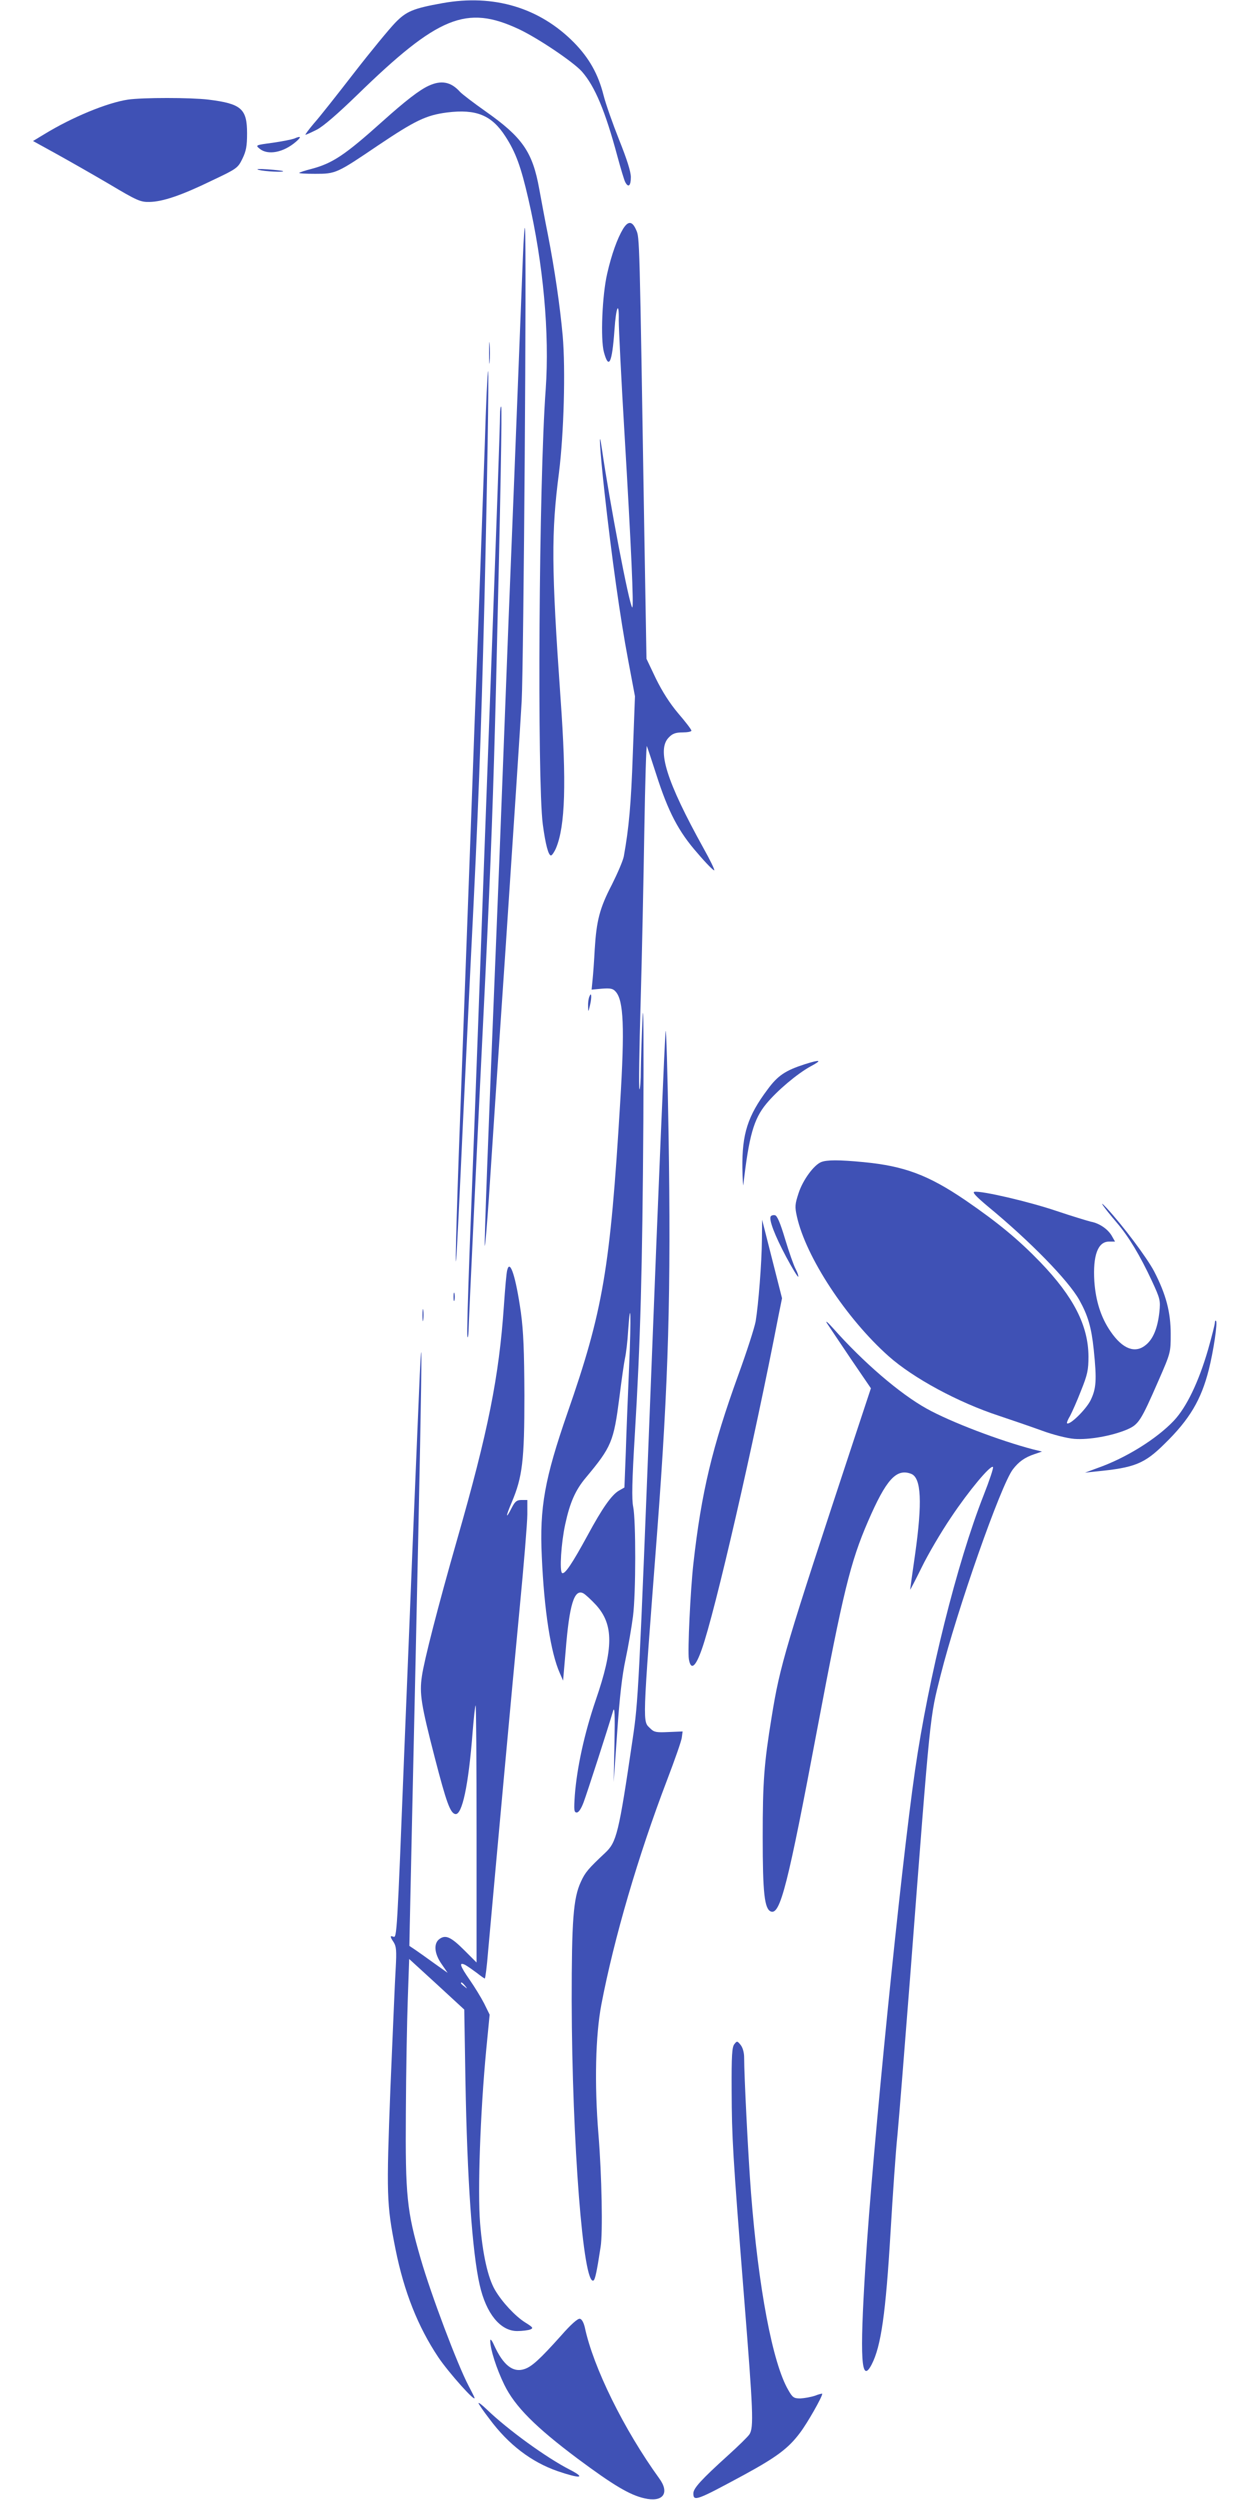 <?xml version="1.0" standalone="no"?>
<!DOCTYPE svg PUBLIC "-//W3C//DTD SVG 20010904//EN"
 "http://www.w3.org/TR/2001/REC-SVG-20010904/DTD/svg10.dtd">
<svg version="1.0" xmlns="http://www.w3.org/2000/svg"
 width="640pt" height="1280pt" viewBox="0 0 640 1280"
 preserveAspectRatio="xMidYMid meet">
<g transform="translate(0,1280) scale(0.1,-0.1)"
fill="#3f51b5" stroke="none">
<path d="M2266 12784 c-151 -27 -186 -42 -243 -101 -29 -30 -124 -145 -210
-256 -86 -111 -178 -228 -206 -259 -27 -32 -46 -58 -43 -58 4 0 30 12 58 26
33 17 106 80 207 178 415 404 559 462 827 337 98 -46 279 -168 323 -217 67
-76 120 -203 182 -434 17 -63 35 -123 40 -132 16 -31 29 -20 29 25 0 28 -20
91 -60 191 -33 83 -69 185 -80 229 -27 107 -73 189 -150 268 -177 180 -412
250 -674 203z"/>
<path d="M2195 12361 c-48 -22 -119 -77 -235 -181 -195 -175 -257 -216 -366
-245 -32 -8 -59 -17 -62 -20 -3 -3 34 -5 82 -5 105 0 110 2 321 145 192 129
247 155 353 169 151 19 230 -14 300 -123 53 -82 79 -154 117 -319 77 -334 109
-689 89 -975 -35 -472 -44 -2000 -15 -2227 14 -105 29 -160 42 -160 5 0 17 17
26 38 47 113 54 333 23 767 -47 668 -48 848 -8 1155 25 201 34 527 19 701 -14
154 -41 339 -76 519 -14 69 -33 173 -44 232 -34 190 -86 265 -275 398 -61 43
-120 88 -131 100 -46 51 -95 61 -160 31z"/>
<path d="M655 12290 c-106 -16 -284 -89 -428 -177 l-58 -35 118 -65 c65 -36
188 -106 273 -156 141 -84 159 -92 205 -91 67 1 163 33 321 110 127 60 132 64
155 111 19 39 24 64 24 130 0 126 -29 152 -198 173 -92 11 -336 11 -412 0z"/>
<path d="M1505 12090 c-11 -4 -60 -14 -109 -21 -89 -12 -89 -12 -66 -31 42
-34 121 -19 185 36 30 26 27 32 -10 16z"/>
<path d="M1325 11930 c30 -8 132 -13 124 -6 -2 2 -38 6 -79 9 -46 3 -63 2 -45
-3z"/>
<path d="M2677 11480 c-4 -102 -16 -412 -27 -690 -11 -278 -24 -620 -30 -760
-6 -140 -24 -601 -40 -1025 -16 -423 -34 -885 -40 -1025 -41 -1001 -61 -1544
-58 -1558 2 -9 11 100 21 243 9 143 48 728 87 1300 38 572 75 1132 81 1245 10
188 26 2339 17 2420 -2 19 -7 -48 -11 -150z"/>
<path d="M3190 11628 c-29 -48 -59 -131 -81 -228 -26 -111 -35 -336 -17 -403
25 -92 42 -56 54 113 8 119 24 154 22 50 0 -41 13 -307 30 -590 33 -556 48
-888 39 -880 -16 15 -116 540 -155 810 -19 131 -11 -2 13 -220 36 -327 81
-648 121 -859 l35 -186 -11 -295 c-9 -260 -20 -379 -46 -524 -4 -22 -32 -87
-61 -145 -63 -121 -79 -185 -88 -331 -3 -58 -8 -128 -11 -156 l-5 -51 53 5
c43 3 56 1 70 -15 41 -45 47 -182 23 -573 -51 -845 -87 -1060 -270 -1585 -116
-335 -143 -483 -131 -735 12 -276 46 -493 92 -596 l17 -39 13 151 c19 239 44
321 91 296 11 -6 41 -34 66 -61 89 -100 89 -219 -3 -486 -58 -170 -96 -345
-107 -487 -5 -76 -4 -88 10 -88 10 0 23 20 35 52 18 48 126 382 151 468 8 26
10 -17 7 -165 l-4 -200 18 255 c12 176 25 292 43 375 14 66 31 165 38 220 15
119 15 489 1 560 -8 37 -6 133 8 365 29 479 39 848 44 1610 2 390 1 625 -4
535 -4 -88 -8 -209 -9 -269 0 -60 -4 -107 -7 -103 -4 3 -1 203 6 444 7 241 15
638 19 883 4 245 10 438 13 430 3 -8 25 -73 48 -145 61 -191 114 -293 211
-403 44 -52 83 -91 86 -88 3 3 -22 54 -55 113 -190 343 -241 505 -177 568 18
19 35 25 70 25 25 0 45 4 45 9 0 6 -30 45 -67 88 -44 52 -82 112 -115 179
l-48 101 -11 639 c-25 1545 -24 1516 -42 1557 -20 46 -41 47 -67 5z m31 -5826
c-6 -142 -14 -338 -17 -438 l-7 -180 -28 -16 c-38 -22 -86 -91 -160 -228 -79
-145 -117 -202 -131 -194 -14 9 -5 154 16 250 24 111 52 175 106 239 131 157
142 184 171 408 11 89 24 180 29 203 5 22 13 85 16 140 13 184 16 74 5 -184z"/>
<path d="M2504 10995 c0 -49 1 -71 3 -48 2 23 2 64 0 90 -2 26 -3 8 -3 -42z"/>
<path d="M2482 10523 c-7 -208 -22 -610 -32 -893 -11 -283 -29 -769 -40 -1080
-11 -311 -32 -860 -45 -1220 -25 -656 -37 -1069 -29 -975 3 28 18 338 34 690
17 352 35 726 40 830 40 791 52 1124 70 1835 14 585 24 1190 19 1190 -3 0 -11
-170 -17 -377z"/>
<path d="M2560 10674 c0 -52 -17 -532 -50 -1424 -11 -294 -29 -785 -40 -1090
-35 -974 -50 -1355 -66 -1772 -8 -224 -14 -417 -11 -430 2 -13 5 0 6 27 1 55
47 1024 86 1815 29 602 41 943 55 1500 23 958 31 1412 26 1418 -3 3 -6 -17 -6
-44z"/>
<path d="M3017 7696 c-4 -10 -7 -32 -6 -49 1 -31 1 -31 10 7 10 43 7 72 -4 42z"/>
<path d="M3408 7520 c-4 -25 -37 -805 -73 -1735 -64 -1642 -67 -1696 -96
-1890 -71 -484 -82 -527 -141 -582 -85 -80 -102 -99 -124 -148 -39 -84 -47
-198 -47 -610 2 -723 59 -1463 112 -1431 8 5 17 46 36 171 12 70 6 371 -11
578 -21 258 -15 506 15 664 65 340 189 763 336 1148 40 105 75 204 76 220 l4
30 -72 -3 c-61 -3 -74 -1 -92 17 -42 42 -44 -12 34 1011 58 767 71 1227 58
2035 -5 314 -12 550 -15 525z"/>
<path d="M4120 7351 c-99 -32 -138 -58 -190 -129 -102 -136 -131 -228 -129
-402 1 -63 4 -101 5 -85 29 250 53 335 117 413 56 68 158 154 227 192 62 33
52 37 -30 11z"/>
<path d="M4204 6850 c-37 -15 -93 -91 -115 -158 -19 -58 -20 -70 -9 -120 46
-208 253 -523 470 -716 126 -112 355 -236 565 -305 66 -22 165 -56 220 -76 57
-21 128 -39 165 -42 75 -6 193 15 271 48 59 26 70 43 160 249 63 144 63 145
63 240 0 112 -24 203 -85 321 -37 70 -159 233 -243 324 -48 51 -17 6 51 -74
61 -71 119 -167 181 -300 42 -91 44 -99 38 -159 -9 -81 -31 -136 -68 -167 -55
-47 -120 -23 -182 68 -49 71 -76 156 -83 257 -8 132 18 203 75 203 l31 0 -17
30 c-20 34 -63 64 -107 72 -16 4 -96 28 -176 55 -142 48 -383 104 -420 98 -12
-2 7 -23 69 -75 216 -178 412 -379 468 -479 44 -79 62 -139 74 -255 16 -156
13 -199 -17 -260 -25 -48 -107 -128 -120 -116 -2 3 5 20 16 38 10 19 36 77 56
129 33 82 38 106 38 175 -1 158 -76 305 -246 482 -112 116 -217 203 -383 317
-191 130 -314 176 -523 196 -125 12 -188 12 -217 0z"/>
<path d="M3946 6572 c-10 -17 21 -98 79 -207 31 -58 59 -104 62 -102 2 3 -3
20 -13 39 -10 18 -34 87 -54 153 -25 84 -41 121 -52 123 -9 2 -19 -1 -22 -6z"/>
<path d="M3901 6453 c-1 -120 -18 -333 -32 -418 -6 -33 -46 -157 -89 -275
-133 -368 -189 -600 -230 -967 -15 -134 -30 -447 -23 -488 10 -59 34 -41 66
50 68 191 266 1052 393 1709 l18 89 -51 201 -51 201 -1 -102z"/>
<path d="M2597 6297 c-4 -12 -11 -94 -17 -182 -25 -364 -80 -641 -240 -1199
-97 -339 -169 -619 -180 -699 -13 -88 -4 -145 66 -416 59 -228 79 -284 105
-289 35 -7 68 147 89 422 6 71 12 132 15 134 3 3 5 -292 5 -655 l0 -661 -62
62 c-69 69 -96 81 -127 59 -32 -22 -28 -75 10 -129 l31 -45 -69 49 c-37 27
-81 58 -97 69 l-30 20 2 104 c1 57 7 307 12 554 54 2418 59 2770 30 2050 -10
-236 -23 -549 -29 -695 -6 -146 -24 -602 -41 -1015 -37 -940 -38 -958 -56
-951 -18 7 -18 1 2 -29 13 -21 15 -43 10 -132 -4 -60 -15 -335 -27 -612 -21
-549 -20 -596 26 -827 44 -219 115 -397 219 -553 53 -79 197 -240 185 -206 -2
6 -16 33 -30 60 -56 106 -192 466 -245 650 -71 245 -79 322 -76 750 1 209 6
471 10 583 l7 202 141 -129 141 -130 6 -363 c9 -508 35 -882 73 -1047 33 -147
106 -236 192 -236 26 0 56 4 67 8 17 7 14 11 -26 36 -51 32 -119 105 -155 167
-36 62 -63 182 -76 342 -13 165 1 565 31 882 l18 185 -28 57 c-16 31 -49 85
-74 121 -51 73 -57 94 -22 76 12 -7 38 -25 58 -40 20 -16 39 -29 41 -29 3 0
11 62 17 138 36 402 126 1389 161 1751 22 228 40 447 40 488 l0 73 -30 0 c-24
0 -33 -7 -50 -40 -32 -63 -32 -47 0 28 55 130 65 214 65 547 -1 230 -5 329
-18 425 -26 183 -56 276 -70 217z m-216 -3664 c13 -16 12 -17 -3 -4 -10 7 -18
15 -18 17 0 8 8 3 21 -13z"/>
<path d="M2322 6160 c0 -19 2 -27 5 -17 2 9 2 25 0 35 -3 9 -5 1 -5 -18z"/>
<path d="M2163 6065 c0 -27 2 -38 4 -22 2 15 2 37 0 50 -2 12 -4 0 -4 -28z"/>
<path d="M4234 6025 c11 -16 65 -98 122 -182 l103 -151 -84 -254 c-356 -1079
-381 -1162 -424 -1428 -39 -239 -46 -332 -46 -615 0 -288 9 -369 42 -382 48
-18 87 136 238 938 132 699 169 851 259 1059 93 215 145 273 221 244 52 -20
58 -145 20 -414 -14 -96 -25 -177 -25 -179 0 -3 27 49 59 114 32 66 100 182
151 257 90 135 202 269 214 257 4 -3 -18 -69 -48 -145 -136 -346 -282 -930
-351 -1408 -73 -503 -218 -1947 -254 -2536 -30 -480 -22 -610 32 -506 48 93
72 260 97 684 11 185 26 406 35 491 8 85 37 449 65 810 106 1385 100 1320 156
1544 84 334 308 973 370 1054 30 39 60 61 111 78 l38 13 -45 11 c-172 45 -422
140 -546 209 -138 77 -324 237 -479 412 -27 30 -41 42 -31 25z"/>
<path d="M6220 6027 c0 -8 -16 -71 -35 -138 -48 -165 -110 -294 -175 -363 -88
-93 -245 -191 -390 -242 l-65 -24 55 6 c199 19 249 39 353 142 128 125 187
225 226 379 24 95 46 242 37 250 -3 4 -6 -1 -6 -10z"/>
<path d="M3760 2334 c-12 -14 -15 -58 -14 -238 1 -241 5 -318 64 -1063 46
-579 50 -662 27 -697 -9 -13 -58 -61 -109 -107 -138 -125 -178 -169 -178 -195
0 -43 16 -37 260 95 167 91 227 136 286 215 38 50 114 184 114 200 0 2 -17 -2
-37 -10 -21 -7 -55 -13 -75 -14 -33 0 -40 4 -62 43 -80 137 -153 521 -191
1012 -14 180 -35 597 -35 690 0 26 -7 51 -18 65 -17 21 -19 21 -32 4z"/>
<path d="M2874 843 c-111 -124 -152 -161 -190 -173 -58 -19 -108 21 -154 122
-12 27 -20 36 -20 23 0 -43 32 -143 72 -225 54 -111 160 -217 375 -378 184
-137 267 -186 341 -203 96 -23 133 26 77 102 -180 249 -338 569 -381 774 -6
24 -15 41 -25 43 -11 2 -47 -30 -95 -85z"/>
<path d="M2450 496 c0 -4 25 -41 56 -81 98 -132 214 -220 348 -267 117 -40
149 -37 64 7 -120 61 -318 205 -425 308 -24 23 -43 38 -43 33z"/>
</g>
</svg>

